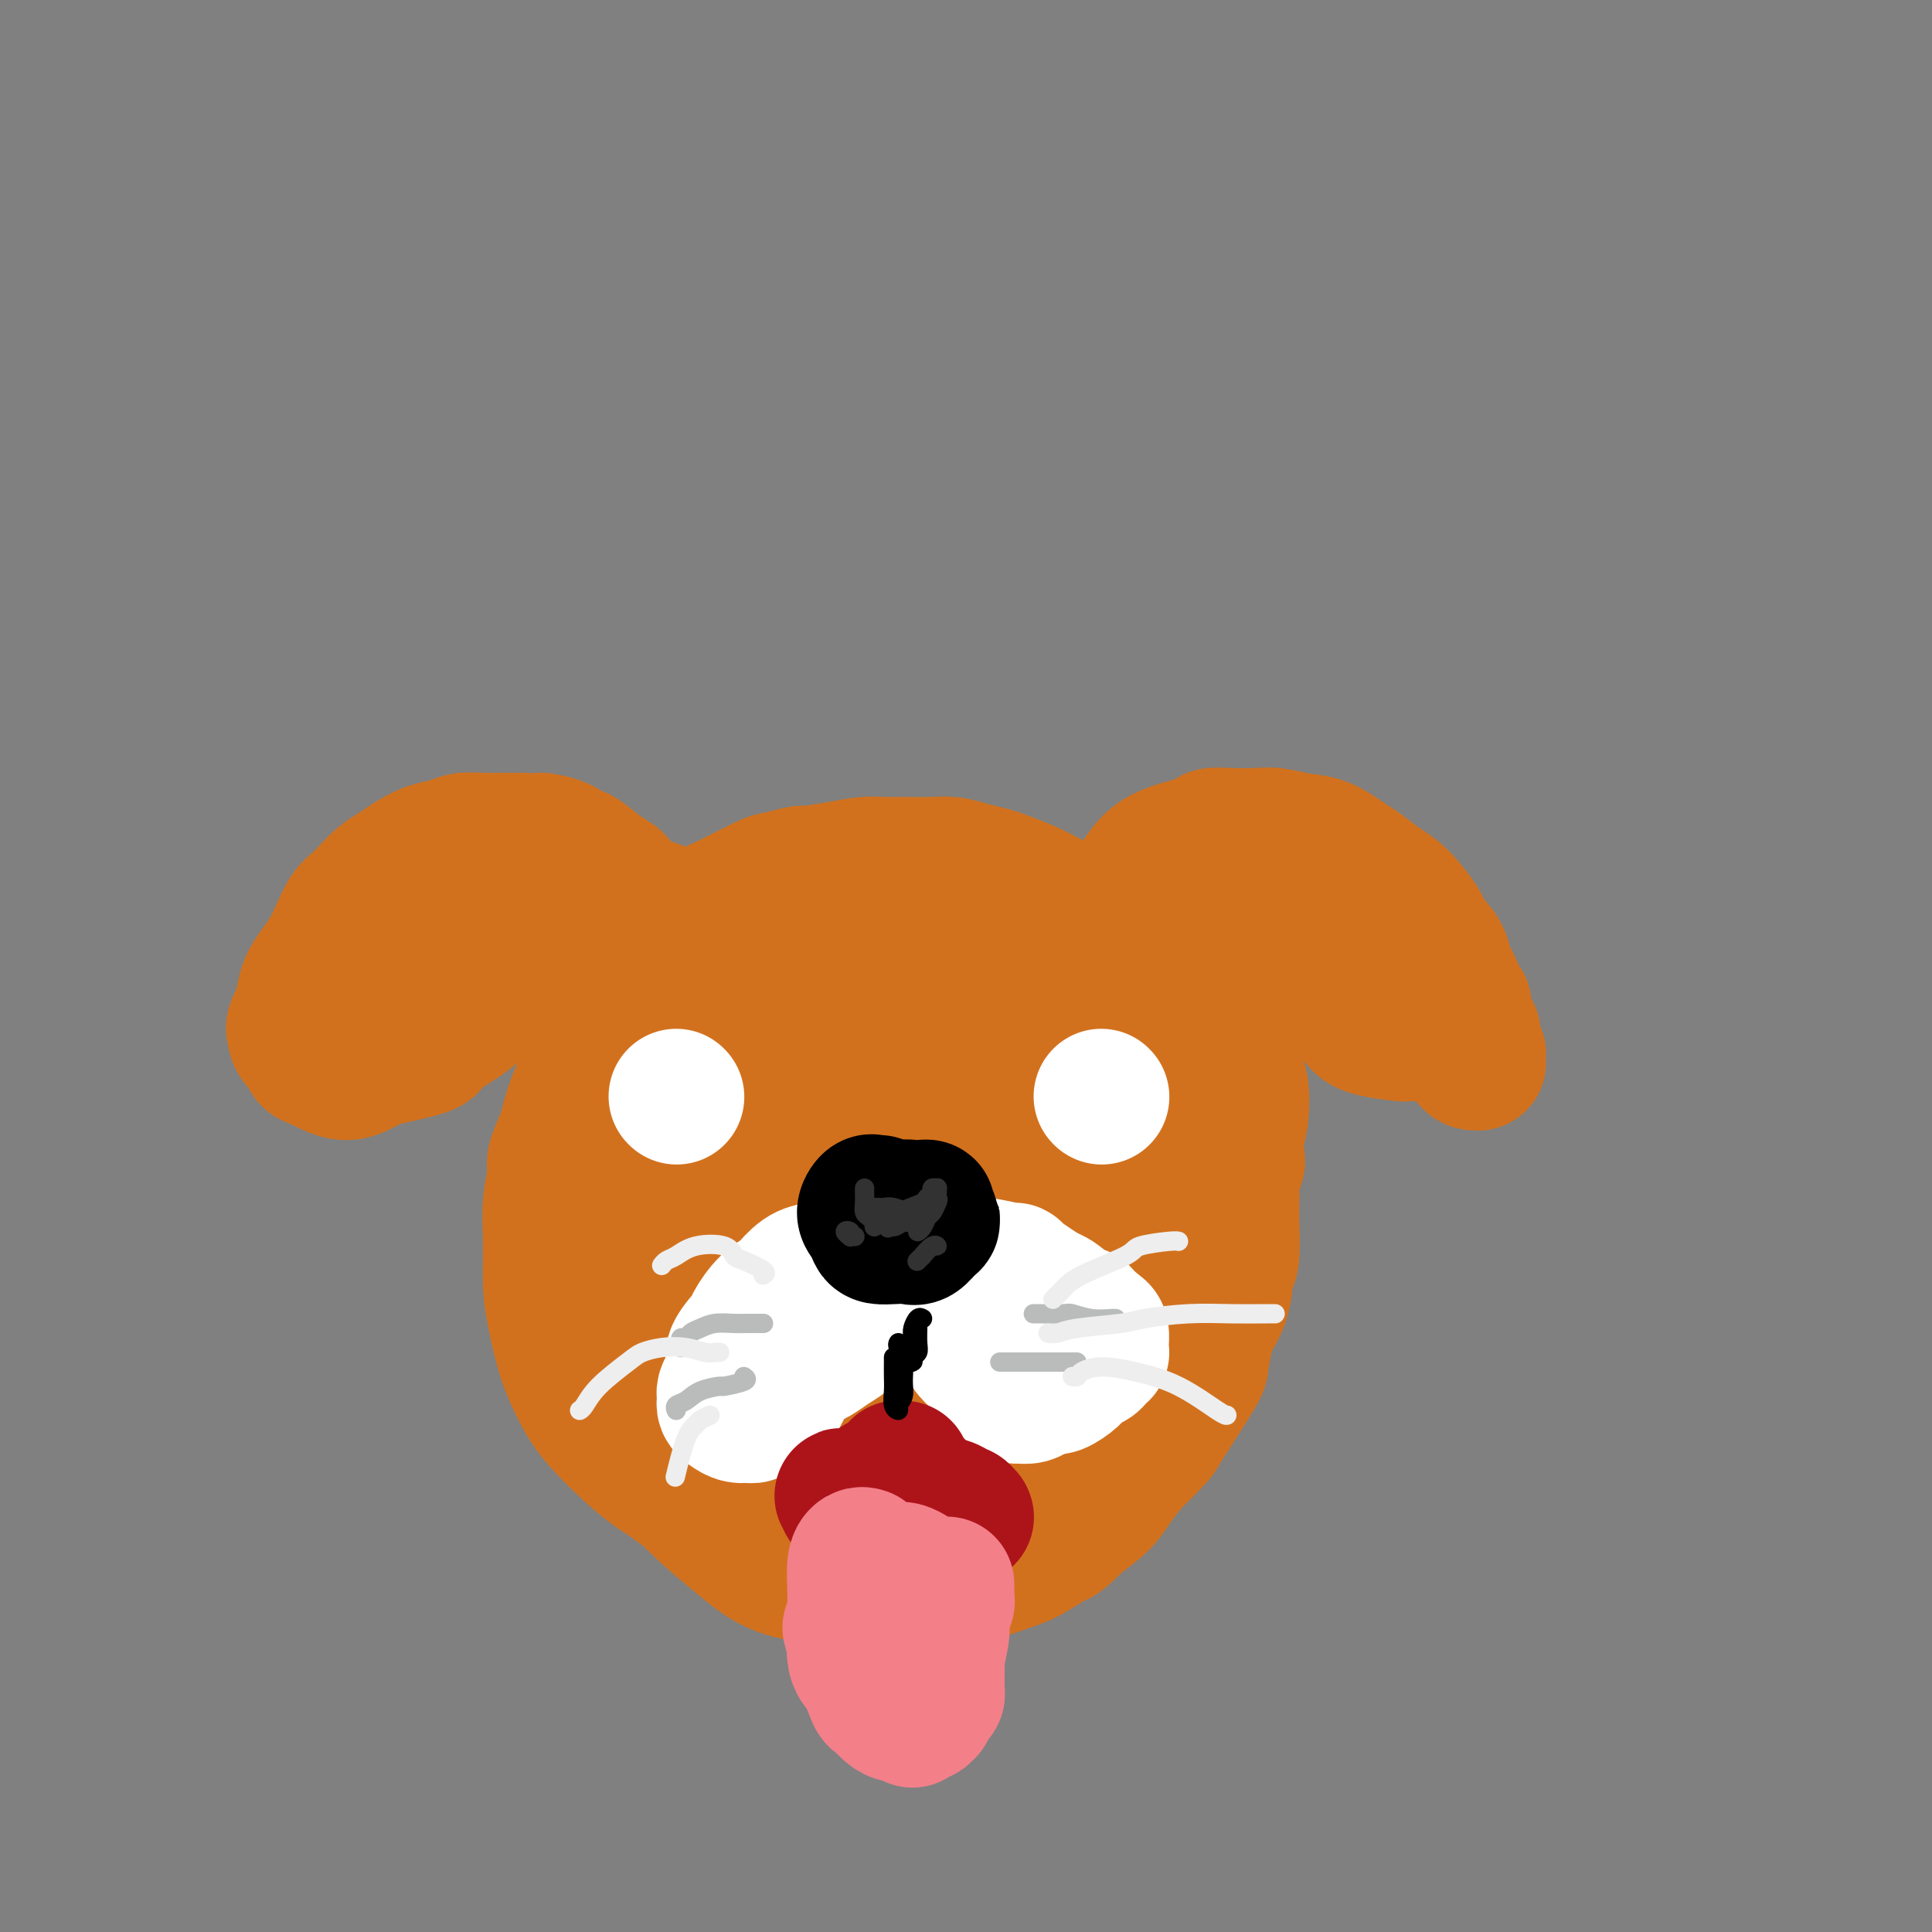 <svg viewBox='0 0 400 400' version='1.1' xmlns='http://www.w3.org/2000/svg' xmlns:xlink='http://www.w3.org/1999/xlink'><rect x="0" y="0" width="400" height="400" fill="#808080" stroke="none"/><g fill='none' stroke='rgb(210,113,29)' stroke-width='28' stroke-linecap='round' stroke-linejoin='round'><path d='M155,213c-0.082,0.071 -0.165,0.142 0,0c0.165,-0.142 0.576,-0.499 1,-1c0.424,-0.501 0.861,-1.148 1,-2c0.139,-0.852 -0.020,-1.908 1,-3c1.020,-1.092 3.218,-2.218 4,-3c0.782,-0.782 0.146,-1.218 1,-2c0.854,-0.782 3.198,-1.909 5,-3c1.802,-1.091 3.062,-2.147 5,-3c1.938,-0.853 4.553,-1.504 7,-2c2.447,-0.496 4.725,-0.837 7,-1c2.275,-0.163 4.547,-0.147 7,0c2.453,0.147 5.086,0.424 8,1c2.914,0.576 6.110,1.450 9,3c2.890,1.550 5.474,3.776 8,6c2.526,2.224 4.994,4.446 7,7c2.006,2.554 3.550,5.438 5,8c1.450,2.562 2.807,4.801 4,8c1.193,3.199 2.222,7.358 3,11c0.778,3.642 1.305,6.766 1,10c-0.305,3.234 -1.443,6.578 -2,9c-0.557,2.422 -0.535,3.921 -2,8c-1.465,4.079 -4.419,10.737 -7,15c-2.581,4.263 -4.791,6.132 -7,8'/><path d='M221,287c-2.656,3.902 -2.297,2.156 -4,3c-1.703,0.844 -5.470,4.278 -10,7c-4.530,2.722 -9.824,4.733 -15,6c-5.176,1.267 -10.235,1.789 -13,2c-2.765,0.211 -3.238,0.112 -6,0c-2.762,-0.112 -7.814,-0.238 -12,-1c-4.186,-0.762 -7.506,-2.161 -11,-4c-3.494,-1.839 -7.161,-4.118 -10,-7c-2.839,-2.882 -4.850,-6.368 -7,-10c-2.150,-3.632 -4.440,-7.411 -6,-11c-1.560,-3.589 -2.391,-6.988 -3,-11c-0.609,-4.012 -0.998,-8.638 -1,-13c-0.002,-4.362 0.381,-8.460 1,-13c0.619,-4.540 1.474,-9.521 3,-14c1.526,-4.479 3.724,-8.454 6,-12c2.276,-3.546 4.629,-6.662 7,-9c2.371,-2.338 4.759,-3.897 10,-6c5.241,-2.103 13.337,-4.751 17,-6c3.663,-1.249 2.895,-1.098 5,-1c2.105,0.098 7.082,0.145 11,0c3.918,-0.145 6.777,-0.482 10,0c3.223,0.482 6.809,1.781 10,3c3.191,1.219 5.985,2.357 9,4c3.015,1.643 6.251,3.790 9,6c2.749,2.210 5.011,4.483 7,7c1.989,2.517 3.705,5.277 5,8c1.295,2.723 2.170,5.409 3,8c0.830,2.591 1.614,5.086 2,8c0.386,2.914 0.373,6.246 0,9c-0.373,2.754 -1.107,4.930 -2,8c-0.893,3.070 -1.947,7.035 -3,11'/><path d='M233,259c-2.672,7.403 -6.851,11.910 -9,14c-2.149,2.090 -2.269,1.762 -4,3c-1.731,1.238 -5.075,4.043 -8,6c-2.925,1.957 -5.433,3.068 -11,5c-5.567,1.932 -14.193,4.687 -18,6c-3.807,1.313 -2.797,1.184 -7,1c-4.203,-0.184 -13.621,-0.422 -20,-2c-6.379,-1.578 -9.719,-4.497 -12,-6c-2.281,-1.503 -3.502,-1.591 -6,-4c-2.498,-2.409 -6.271,-7.141 -9,-11c-2.729,-3.859 -4.414,-6.846 -5,-14c-0.586,-7.154 -0.074,-18.474 0,-24c0.074,-5.526 -0.291,-5.258 1,-8c1.291,-2.742 4.239,-8.496 7,-13c2.761,-4.504 5.335,-7.760 9,-11c3.665,-3.240 8.419,-6.464 13,-9c4.581,-2.536 8.988,-4.386 14,-5c5.012,-0.614 10.628,0.006 16,0c5.372,-0.006 10.500,-0.640 15,0c4.500,0.640 8.372,2.554 14,5c5.628,2.446 13.010,5.426 18,9c4.990,3.574 7.586,7.743 9,10c1.414,2.257 1.647,2.602 3,5c1.353,2.398 3.827,6.850 5,11c1.173,4.150 1.046,7.998 1,12c-0.046,4.002 -0.011,8.157 -1,12c-0.989,3.843 -3.003,7.372 -5,11c-1.997,3.628 -3.979,7.354 -6,10c-2.021,2.646 -4.083,4.212 -9,7c-4.917,2.788 -12.691,6.796 -17,9c-4.309,2.204 -5.155,2.602 -6,3'/><path d='M205,291c-7.336,3.356 -9.676,2.245 -13,2c-3.324,-0.245 -7.633,0.377 -12,0c-4.367,-0.377 -8.793,-1.752 -13,-4c-4.207,-2.248 -8.194,-5.369 -12,-9c-3.806,-3.631 -7.432,-7.771 -10,-13c-2.568,-5.229 -4.080,-11.548 -5,-18c-0.920,-6.452 -1.248,-13.037 -1,-19c0.248,-5.963 1.074,-11.304 4,-18c2.926,-6.696 7.953,-14.749 13,-20c5.047,-5.251 10.114,-7.701 13,-9c2.886,-1.299 3.590,-1.446 7,-2c3.410,-0.554 9.525,-1.515 15,-1c5.475,0.515 10.311,2.506 15,4c4.689,1.494 9.233,2.491 14,8c4.767,5.509 9.758,15.530 12,20c2.242,4.470 1.737,3.388 2,6c0.263,2.612 1.295,8.919 1,14c-0.295,5.081 -1.918,8.936 -4,13c-2.082,4.064 -4.622,8.337 -8,12c-3.378,3.663 -7.593,6.718 -12,9c-4.407,2.282 -9.005,3.792 -14,5c-4.995,1.208 -10.386,2.114 -16,2c-5.614,-0.114 -11.450,-1.247 -16,-3c-4.550,-1.753 -7.814,-4.127 -11,-7c-3.186,-2.873 -6.295,-6.247 -8,-10c-1.705,-3.753 -2.005,-7.886 -2,-12c0.005,-4.114 0.316,-8.210 2,-12c1.684,-3.790 4.740,-7.274 8,-10c3.260,-2.726 6.724,-4.696 11,-6c4.276,-1.304 9.365,-1.944 14,-2c4.635,-0.056 8.818,0.472 13,1'/><path d='M192,212c7.093,1.523 11.325,5.830 13,8c1.675,2.170 0.794,2.202 1,4c0.206,1.798 1.501,5.362 1,8c-0.501,2.638 -2.798,4.349 -5,7c-2.202,2.651 -4.309,6.241 -10,8c-5.691,1.759 -14.968,1.686 -19,2c-4.032,0.314 -2.821,1.014 -5,-1c-2.179,-2.014 -7.749,-6.741 -10,-9c-2.251,-2.259 -1.183,-2.050 0,-4c1.183,-1.950 2.480,-6.059 5,-9c2.520,-2.941 6.262,-4.713 10,-6c3.738,-1.287 7.473,-2.089 11,-2c3.527,0.089 6.847,1.070 9,2c2.153,0.930 3.137,1.808 4,5c0.863,3.192 1.603,8.697 2,11c0.397,2.303 0.451,1.402 0,2c-0.451,0.598 -1.405,2.694 -3,4c-1.595,1.306 -3.829,1.821 -5,2c-1.171,0.179 -1.278,0.023 -1,-1c0.278,-1.023 0.939,-2.913 1,-4c0.061,-1.087 -0.480,-1.372 0,-2c0.480,-0.628 1.980,-1.600 3,-2c1.020,-0.400 1.561,-0.229 2,0c0.439,0.229 0.777,0.517 1,1c0.223,0.483 0.330,1.161 0,2c-0.330,0.839 -1.098,1.838 -2,3c-0.902,1.162 -1.938,2.485 -3,3c-1.062,0.515 -2.151,0.220 -3,0c-0.849,-0.220 -1.459,-0.367 -2,-1c-0.541,-0.633 -1.012,-1.752 -1,-3c0.012,-1.248 0.506,-2.624 1,-4'/><path d='M187,236c0.379,-1.551 0.826,-3.429 2,-7c1.174,-3.571 3.076,-8.835 5,-12c1.924,-3.165 3.872,-4.233 5,-6c1.128,-1.767 1.438,-4.235 2,-6c0.562,-1.765 1.378,-2.829 2,-4c0.622,-1.171 1.050,-2.450 1,-3c-0.050,-0.550 -0.580,-0.370 -1,-1c-0.420,-0.630 -0.731,-2.070 -1,-3c-0.269,-0.930 -0.497,-1.348 -1,-2c-0.503,-0.652 -1.282,-1.536 -2,-2c-0.718,-0.464 -1.377,-0.509 -2,-1c-0.623,-0.491 -1.212,-1.428 -3,-2c-1.788,-0.572 -4.776,-0.779 -6,-1c-1.224,-0.221 -0.685,-0.455 -2,-1c-1.315,-0.545 -4.486,-1.401 -6,-2c-1.514,-0.599 -1.373,-0.941 -2,-1c-0.627,-0.059 -2.024,0.166 -4,0c-1.976,-0.166 -4.530,-0.723 -6,-1c-1.470,-0.277 -1.854,-0.273 -3,0c-1.146,0.273 -3.054,0.816 -4,1c-0.946,0.184 -0.931,0.009 -3,1c-2.069,0.991 -6.223,3.148 -8,4c-1.777,0.852 -1.177,0.399 -2,1c-0.823,0.601 -3.071,2.255 -5,4c-1.929,1.745 -3.541,3.581 -5,5c-1.459,1.419 -2.765,2.422 -4,4c-1.235,1.578 -2.400,3.732 -4,6c-1.600,2.268 -3.635,4.649 -5,7c-1.365,2.351 -2.060,4.671 -3,7c-0.940,2.329 -2.126,4.665 -3,7c-0.874,2.335 -1.437,4.667 -2,7'/><path d='M117,235c-3.021,6.518 -2.075,5.811 -2,7c0.075,1.189 -0.721,4.272 -1,7c-0.279,2.728 -0.042,5.099 0,8c0.042,2.901 -0.113,6.331 0,9c0.113,2.669 0.493,4.576 1,7c0.507,2.424 1.140,5.364 2,8c0.860,2.636 1.946,4.969 3,7c1.054,2.031 2.076,3.759 4,6c1.924,2.241 4.749,4.994 7,7c2.251,2.006 3.927,3.266 5,4c1.073,0.734 1.542,0.942 3,2c1.458,1.058 3.907,2.967 6,4c2.093,1.033 3.832,1.191 6,2c2.168,0.809 4.765,2.271 7,3c2.235,0.729 4.107,0.727 6,1c1.893,0.273 3.806,0.821 6,1c2.194,0.179 4.669,-0.011 7,0c2.331,0.011 4.519,0.224 6,0c1.481,-0.224 2.256,-0.884 5,-2c2.744,-1.116 7.458,-2.687 11,-4c3.542,-1.313 5.912,-2.368 7,-3c1.088,-0.632 0.893,-0.842 2,-2c1.107,-1.158 3.517,-3.266 6,-5c2.483,-1.734 5.039,-3.096 8,-6c2.961,-2.904 6.328,-7.352 8,-10c1.672,-2.648 1.648,-3.496 2,-4c0.352,-0.504 1.081,-0.663 3,-3c1.919,-2.337 5.030,-6.853 7,-10c1.970,-3.147 2.800,-4.924 4,-7c1.200,-2.076 2.772,-4.450 4,-7c1.228,-2.550 2.114,-5.275 3,-8'/><path d='M253,247c5.204,-8.929 2.714,-6.750 2,-7c-0.714,-0.250 0.349,-2.929 1,-5c0.651,-2.071 0.890,-3.533 1,-5c0.110,-1.467 0.090,-2.938 0,-4c-0.090,-1.062 -0.250,-1.715 -1,-4c-0.750,-2.285 -2.091,-6.201 -3,-8c-0.909,-1.799 -1.387,-1.482 -2,-2c-0.613,-0.518 -1.363,-1.871 -2,-3c-0.637,-1.129 -1.162,-2.034 -2,-3c-0.838,-0.966 -1.990,-1.993 -3,-3c-1.010,-1.007 -1.879,-1.995 -3,-3c-1.121,-1.005 -2.494,-2.026 -4,-3c-1.506,-0.974 -3.144,-1.899 -5,-3c-1.856,-1.101 -3.930,-2.378 -5,-3c-1.070,-0.622 -1.137,-0.590 -2,-1c-0.863,-0.410 -2.523,-1.262 -4,-2c-1.477,-0.738 -2.772,-1.363 -4,-2c-1.228,-0.637 -2.390,-1.285 -4,-2c-1.610,-0.715 -3.668,-1.498 -5,-2c-1.332,-0.502 -1.937,-0.723 -3,-1c-1.063,-0.277 -2.584,-0.610 -4,-1c-1.416,-0.390 -2.726,-0.837 -4,-1c-1.274,-0.163 -2.513,-0.041 -4,0c-1.487,0.041 -3.222,-0.000 -5,0c-1.778,0.000 -3.600,0.042 -5,0c-1.400,-0.042 -2.378,-0.169 -4,0c-1.622,0.169 -3.888,0.633 -6,1c-2.112,0.367 -4.069,0.637 -6,1c-1.931,0.363 -3.838,0.818 -6,2c-2.162,1.182 -4.581,3.091 -7,5'/><path d='M154,188c-2.476,1.065 -2.165,0.229 -3,1c-0.835,0.771 -2.816,3.149 -5,5c-2.184,1.851 -4.571,3.173 -6,5c-1.429,1.827 -1.899,4.157 -3,6c-1.101,1.843 -2.834,3.200 -4,5c-1.166,1.800 -1.766,4.044 -3,7c-1.234,2.956 -3.102,6.623 -4,10c-0.898,3.377 -0.825,6.463 -1,8c-0.175,1.537 -0.596,1.526 -1,3c-0.404,1.474 -0.791,4.433 -1,7c-0.209,2.567 -0.242,4.740 0,7c0.242,2.260 0.758,4.606 1,7c0.242,2.394 0.210,4.837 1,8c0.790,3.163 2.402,7.045 4,10c1.598,2.955 3.181,4.981 4,6c0.819,1.019 0.874,1.029 3,3c2.126,1.971 6.324,5.904 8,8c1.676,2.096 0.830,2.357 2,3c1.170,0.643 4.354,1.669 7,3c2.646,1.331 4.753,2.969 7,4c2.247,1.031 4.635,1.457 7,2c2.365,0.543 4.707,1.203 7,2c2.293,0.797 4.536,1.730 7,2c2.464,0.270 5.150,-0.123 7,0c1.850,0.123 2.863,0.761 6,0c3.137,-0.761 8.396,-2.923 11,-4c2.604,-1.077 2.551,-1.070 4,-2c1.449,-0.930 4.399,-2.796 7,-5c2.601,-2.204 4.854,-4.747 7,-7c2.146,-2.253 4.185,-4.215 6,-7c1.815,-2.785 3.408,-6.392 5,-10'/><path d='M234,275c3.550,-5.526 3.424,-7.340 4,-10c0.576,-2.660 1.854,-6.164 3,-10c1.146,-3.836 2.161,-8.003 3,-11c0.839,-2.997 1.503,-4.824 2,-7c0.497,-2.176 0.826,-4.702 1,-7c0.174,-2.298 0.193,-4.369 0,-6c-0.193,-1.631 -0.599,-2.824 -1,-4c-0.401,-1.176 -0.799,-2.336 -1,-3c-0.201,-0.664 -0.206,-0.833 0,-1c0.206,-0.167 0.621,-0.333 1,0c0.379,0.333 0.721,1.163 1,2c0.279,0.837 0.495,1.679 1,3c0.505,1.321 1.298,3.122 2,5c0.702,1.878 1.313,3.834 2,6c0.687,2.166 1.448,4.541 2,7c0.552,2.459 0.893,5.003 1,7c0.107,1.997 -0.020,3.449 0,6c0.020,2.551 0.186,6.201 0,8c-0.186,1.799 -0.723,1.747 -1,3c-0.277,1.253 -0.295,3.810 -1,6c-0.705,2.190 -2.099,4.013 -3,6c-0.901,1.987 -1.311,4.137 -2,6c-0.689,1.863 -1.658,3.439 -3,6c-1.342,2.561 -3.057,6.106 -4,8c-0.943,1.894 -1.115,2.137 -2,3c-0.885,0.863 -2.485,2.345 -4,4c-1.515,1.655 -2.946,3.484 -4,5c-1.054,1.516 -1.730,2.719 -3,4c-1.270,1.281 -3.135,2.641 -5,4'/><path d='M223,315c-3.672,3.842 -3.853,3.448 -5,4c-1.147,0.552 -3.261,2.050 -5,3c-1.739,0.950 -3.104,1.351 -5,2c-1.896,0.649 -4.322,1.547 -6,2c-1.678,0.453 -2.608,0.463 -4,1c-1.392,0.537 -3.246,1.601 -5,2c-1.754,0.399 -3.408,0.132 -6,0c-2.592,-0.132 -6.123,-0.130 -8,0c-1.877,0.130 -2.099,0.389 -3,0c-0.901,-0.389 -2.479,-1.424 -4,-2c-1.521,-0.576 -2.983,-0.691 -5,-1c-2.017,-0.309 -4.587,-0.810 -7,-2c-2.413,-1.190 -4.667,-3.069 -7,-5c-2.333,-1.931 -4.743,-3.914 -7,-6c-2.257,-2.086 -4.362,-4.276 -6,-6c-1.638,-1.724 -2.811,-2.981 -5,-6c-2.189,-3.019 -5.395,-7.798 -7,-10c-1.605,-2.202 -1.610,-1.826 -2,-4c-0.390,-2.174 -1.167,-6.897 -2,-10c-0.833,-3.103 -1.723,-4.585 -2,-9c-0.277,-4.415 0.058,-11.762 0,-15c-0.058,-3.238 -0.508,-2.366 0,-4c0.508,-1.634 1.974,-5.773 3,-10c1.026,-4.227 1.613,-8.543 3,-12c1.387,-3.457 3.573,-6.055 6,-9c2.427,-2.945 5.096,-6.239 8,-9c2.904,-2.761 6.043,-4.991 9,-7c2.957,-2.009 5.731,-3.796 11,-6c5.269,-2.204 13.034,-4.824 17,-6c3.966,-1.176 4.133,-0.907 6,-1c1.867,-0.093 5.433,-0.546 9,-1'/><path d='M194,188c6.593,-0.848 7.076,1.032 9,2c1.924,0.968 5.288,1.025 8,2c2.712,0.975 4.771,2.867 7,5c2.229,2.133 4.629,4.508 7,7c2.371,2.492 4.712,5.100 7,8c2.288,2.900 4.524,6.093 6,9c1.476,2.907 2.191,5.530 4,10c1.809,4.470 4.712,10.788 6,14c1.288,3.212 0.962,3.317 1,5c0.038,1.683 0.440,4.945 1,8c0.560,3.055 1.279,5.904 1,10c-0.279,4.096 -1.556,9.440 -2,12c-0.444,2.560 -0.056,2.338 -1,4c-0.944,1.662 -3.220,5.208 -5,8c-1.780,2.792 -3.062,4.829 -5,7c-1.938,2.171 -4.530,4.477 -7,6c-2.470,1.523 -4.819,2.263 -9,2c-4.181,-0.263 -10.196,-1.529 -13,-2c-2.804,-0.471 -2.397,-0.147 -4,-3c-1.603,-2.853 -5.215,-8.881 -6,-14c-0.785,-5.119 1.255,-9.327 2,-12c0.745,-2.673 0.193,-3.811 1,-6c0.807,-2.189 2.974,-5.430 5,-8c2.026,-2.570 3.911,-4.470 6,-6c2.089,-1.530 4.381,-2.690 7,-4c2.619,-1.310 5.564,-2.770 8,-4c2.436,-1.230 4.363,-2.230 6,-3c1.637,-0.770 2.985,-1.309 4,-2c1.015,-0.691 1.696,-1.532 2,-2c0.304,-0.468 0.230,-0.562 0,-1c-0.230,-0.438 -0.615,-1.219 -1,-2'/><path d='M239,238c-0.154,-0.921 -1.038,-0.725 -2,-1c-0.962,-0.275 -2.000,-1.021 -3,-2c-1.000,-0.979 -1.960,-2.190 -3,-3c-1.040,-0.810 -2.160,-1.219 -3,-2c-0.840,-0.781 -1.402,-1.933 -2,-3c-0.598,-1.067 -1.234,-2.049 -2,-3c-0.766,-0.951 -1.662,-1.870 -2,-4c-0.338,-2.130 -0.117,-5.472 0,-7c0.117,-1.528 0.132,-1.244 0,-2c-0.132,-0.756 -0.409,-2.553 0,-4c0.409,-1.447 1.506,-2.543 2,-4c0.494,-1.457 0.385,-3.275 1,-5c0.615,-1.725 1.952,-3.358 3,-5c1.048,-1.642 1.806,-3.294 3,-5c1.194,-1.706 2.825,-3.466 4,-5c1.175,-1.534 1.895,-2.842 3,-4c1.105,-1.158 2.595,-2.166 5,-3c2.405,-0.834 5.723,-1.492 7,-2c1.277,-0.508 0.511,-0.865 1,-1c0.489,-0.135 2.233,-0.049 4,0c1.767,0.049 3.558,0.062 5,0c1.442,-0.062 2.534,-0.197 4,0c1.466,0.197 3.305,0.728 5,1c1.695,0.272 3.246,0.286 5,1c1.754,0.714 3.710,2.128 5,3c1.290,0.872 1.913,1.201 3,2c1.087,0.799 2.639,2.068 4,3c1.361,0.932 2.530,1.528 4,3c1.470,1.472 3.242,3.819 4,5c0.758,1.181 0.502,1.194 1,2c0.498,0.806 1.749,2.403 3,4'/><path d='M298,197c1.355,2.178 0.744,2.122 1,3c0.256,0.878 1.379,2.692 2,4c0.621,1.308 0.740,2.112 1,3c0.260,0.888 0.662,1.859 1,3c0.338,1.141 0.612,2.452 1,3c0.388,0.548 0.888,0.333 1,1c0.112,0.667 -0.165,2.217 0,3c0.165,0.783 0.774,0.799 1,1c0.226,0.201 0.071,0.587 0,1c-0.071,0.413 -0.059,0.852 0,1c0.059,0.148 0.164,0.006 0,0c-0.164,-0.006 -0.599,0.126 -1,0c-0.401,-0.126 -0.768,-0.510 -1,-1c-0.232,-0.490 -0.327,-1.087 -1,-2c-0.673,-0.913 -1.922,-2.144 -3,-3c-1.078,-0.856 -1.983,-1.339 -3,-2c-1.017,-0.661 -2.144,-1.501 -3,-2c-0.856,-0.499 -1.440,-0.659 -2,-1c-0.560,-0.341 -1.097,-0.864 -2,-1c-0.903,-0.136 -2.174,0.115 -3,0c-0.826,-0.115 -1.207,-0.594 -2,-1c-0.793,-0.406 -1.997,-0.738 -3,-1c-1.003,-0.262 -1.804,-0.454 -3,-1c-1.196,-0.546 -2.788,-1.444 -4,-2c-1.212,-0.556 -2.043,-0.768 -3,-1c-0.957,-0.232 -2.041,-0.485 -3,-1c-0.959,-0.515 -1.793,-1.293 -3,-2c-1.207,-0.707 -2.786,-1.344 -4,-2c-1.214,-0.656 -2.061,-1.330 -3,-2c-0.939,-0.670 -1.969,-1.335 -3,-2'/><path d='M256,193c-6.136,-2.914 -2.475,-1.699 -1,-2c1.475,-0.301 0.763,-2.119 1,-3c0.237,-0.881 1.423,-0.824 3,-1c1.577,-0.176 3.547,-0.583 6,-1c2.453,-0.417 5.391,-0.843 7,-1c1.609,-0.157 1.888,-0.045 2,0c0.112,0.045 0.056,0.022 0,0'/><path d='M136,188c0.302,0.106 0.605,0.212 0,0c-0.605,-0.212 -2.117,-0.741 -3,-1c-0.883,-0.259 -1.137,-0.249 -2,-1c-0.863,-0.751 -2.334,-2.262 -3,-3c-0.666,-0.738 -0.525,-0.702 -1,-1c-0.475,-0.298 -1.564,-0.931 -3,-2c-1.436,-1.069 -3.217,-2.574 -4,-3c-0.783,-0.426 -0.567,0.226 -1,0c-0.433,-0.226 -1.514,-1.328 -3,-2c-1.486,-0.672 -3.376,-0.912 -4,-1c-0.624,-0.088 0.020,-0.024 -1,0c-1.020,0.024 -3.703,0.010 -5,0c-1.297,-0.010 -1.207,-0.014 -2,0c-0.793,0.014 -2.470,0.048 -4,0c-1.530,-0.048 -2.913,-0.178 -4,0c-1.087,0.178 -1.880,0.666 -3,1c-1.120,0.334 -2.569,0.516 -4,1c-1.431,0.484 -2.845,1.271 -4,2c-1.155,0.729 -2.053,1.401 -3,2c-0.947,0.599 -1.944,1.125 -3,2c-1.056,0.875 -2.170,2.100 -3,3c-0.830,0.900 -1.377,1.476 -2,2c-0.623,0.524 -1.322,0.997 -2,2c-0.678,1.003 -1.333,2.535 -2,4c-0.667,1.465 -1.344,2.862 -2,4c-0.656,1.138 -1.289,2.016 -2,3c-0.711,0.984 -1.499,2.073 -2,3c-0.501,0.927 -0.715,1.694 -1,3c-0.285,1.306 -0.643,3.153 -1,5'/><path d='M62,211c-1.761,3.539 -1.163,1.386 -1,1c0.163,-0.386 -0.111,0.994 0,2c0.111,1.006 0.605,1.637 1,2c0.395,0.363 0.690,0.459 1,1c0.310,0.541 0.636,1.529 1,2c0.364,0.471 0.766,0.425 2,1c1.234,0.575 3.299,1.769 5,2c1.701,0.231 3.039,-0.503 4,-1c0.961,-0.497 1.544,-0.758 2,-1c0.456,-0.242 0.784,-0.466 3,-1c2.216,-0.534 6.318,-1.377 8,-2c1.682,-0.623 0.942,-1.024 2,-2c1.058,-0.976 3.912,-2.527 6,-4c2.088,-1.473 3.408,-2.868 5,-4c1.592,-1.132 3.455,-2.002 5,-3c1.545,-0.998 2.773,-2.125 4,-3c1.227,-0.875 2.454,-1.500 3,-2c0.546,-0.500 0.412,-0.876 2,-1c1.588,-0.124 4.899,0.004 6,0c1.101,-0.004 -0.006,-0.141 0,0c0.006,0.141 1.127,0.559 2,1c0.873,0.441 1.499,0.903 2,1c0.501,0.097 0.878,-0.172 1,0c0.122,0.172 -0.012,0.786 0,1c0.012,0.214 0.169,0.027 0,-1c-0.169,-1.027 -0.664,-2.894 -1,-4c-0.336,-1.106 -0.513,-1.451 -1,-2c-0.487,-0.549 -1.285,-1.302 -2,-2c-0.715,-0.698 -1.347,-1.342 -2,-2c-0.653,-0.658 -1.326,-1.329 -2,-2'/><path d='M118,188c-1.656,-2.070 -2.296,-1.243 -4,-1c-1.704,0.243 -4.474,-0.096 -6,0c-1.526,0.096 -1.810,0.628 -3,1c-1.190,0.372 -3.286,0.584 -6,2c-2.714,1.416 -6.047,4.036 -8,6c-1.953,1.964 -2.525,3.274 -3,4c-0.475,0.726 -0.853,0.870 -1,2c-0.147,1.130 -0.061,3.248 0,4c0.061,0.752 0.099,0.140 0,0c-0.099,-0.140 -0.334,0.193 3,-1c3.334,-1.193 10.238,-3.912 13,-5c2.762,-1.088 1.381,-0.544 0,0'/><path d='M280,198c0.120,-0.006 0.240,-0.013 0,0c-0.240,0.013 -0.838,0.044 -1,0c-0.162,-0.044 0.114,-0.165 0,0c-0.114,0.165 -0.617,0.614 -1,1c-0.383,0.386 -0.647,0.707 -1,1c-0.353,0.293 -0.796,0.557 -1,1c-0.204,0.443 -0.168,1.064 0,2c0.168,0.936 0.470,2.188 1,3c0.530,0.812 1.290,1.184 2,2c0.710,0.816 1.371,2.075 2,3c0.629,0.925 1.225,1.517 3,2c1.775,0.483 4.730,0.858 6,1c1.270,0.142 0.854,0.050 1,0c0.146,-0.050 0.852,-0.057 2,0c1.148,0.057 2.738,0.179 4,0c1.262,-0.179 2.195,-0.660 3,-1c0.805,-0.340 1.481,-0.540 2,-1c0.519,-0.460 0.883,-1.181 1,-2c0.117,-0.819 -0.011,-1.736 0,-2c0.011,-0.264 0.162,0.126 0,0c-0.162,-0.126 -0.636,-0.767 -1,-1c-0.364,-0.233 -0.619,-0.059 -1,0c-0.381,0.059 -0.887,0.002 -1,0c-0.113,-0.002 0.166,0.052 0,0c-0.166,-0.052 -0.776,-0.210 -1,0c-0.224,0.210 -0.060,0.787 0,1c0.060,0.213 0.017,0.061 0,0c-0.017,-0.061 -0.009,-0.030 0,0'/></g>
<g fill='none' stroke='rgb(255,255,255)' stroke-width='28' stroke-linecap='round' stroke-linejoin='round'><path d='M160,281c0.006,-0.287 0.012,-0.574 0,-1c-0.012,-0.426 -0.043,-0.992 0,-2c0.043,-1.008 0.161,-2.457 0,-3c-0.161,-0.543 -0.601,-0.179 0,-1c0.601,-0.821 2.242,-2.825 3,-4c0.758,-1.175 0.631,-1.520 1,-2c0.369,-0.480 1.232,-1.095 2,-2c0.768,-0.905 1.441,-2.100 3,-3c1.559,-0.900 4.003,-1.506 5,-2c0.997,-0.494 0.548,-0.876 1,-1c0.452,-0.124 1.807,0.009 3,0c1.193,-0.009 2.225,-0.159 3,0c0.775,0.159 1.292,0.625 2,1c0.708,0.375 1.608,0.657 2,1c0.392,0.343 0.276,0.748 0,1c-0.276,0.252 -0.711,0.350 -1,1c-0.289,0.650 -0.433,1.851 -1,3c-0.567,1.149 -1.558,2.247 -2,3c-0.442,0.753 -0.335,1.161 -1,2c-0.665,0.839 -2.102,2.107 -3,3c-0.898,0.893 -1.255,1.409 -2,2c-0.745,0.591 -1.876,1.257 -3,2c-1.124,0.743 -2.240,1.562 -3,2c-0.760,0.438 -1.162,0.496 -2,1c-0.838,0.504 -2.111,1.456 -3,2c-0.889,0.544 -1.393,0.682 -2,1c-0.607,0.318 -1.317,0.816 -2,1c-0.683,0.184 -1.338,0.052 -2,0c-0.662,-0.052 -1.331,-0.026 -2,0'/><path d='M156,286c-2.896,1.456 -0.636,0.597 0,0c0.636,-0.597 -0.351,-0.933 -1,-1c-0.649,-0.067 -0.959,0.136 -1,0c-0.041,-0.136 0.187,-0.612 0,-1c-0.187,-0.388 -0.790,-0.689 -1,-1c-0.210,-0.311 -0.029,-0.632 0,-1c0.029,-0.368 -0.096,-0.782 0,-1c0.096,-0.218 0.411,-0.241 1,-1c0.589,-0.759 1.451,-2.256 2,-3c0.549,-0.744 0.786,-0.736 1,-1c0.214,-0.264 0.404,-0.802 1,-1c0.596,-0.198 1.599,-0.057 2,0c0.401,0.057 0.201,0.028 0,0'/><path d='M202,264c0.731,-0.061 1.463,-0.122 2,0c0.537,0.122 0.880,0.425 2,1c1.120,0.575 3.018,1.420 4,2c0.982,0.580 1.047,0.896 2,1c0.953,0.104 2.793,-0.004 4,0c1.207,0.004 1.780,0.120 3,1c1.220,0.880 3.087,2.525 4,3c0.913,0.475 0.872,-0.220 1,0c0.128,0.220 0.427,1.354 1,2c0.573,0.646 1.421,0.804 2,1c0.579,0.196 0.888,0.430 1,1c0.112,0.570 0.027,1.476 0,2c-0.027,0.524 0.005,0.665 0,1c-0.005,0.335 -0.046,0.862 0,1c0.046,0.138 0.179,-0.115 0,0c-0.179,0.115 -0.671,0.599 -1,1c-0.329,0.401 -0.496,0.720 -1,1c-0.504,0.280 -1.345,0.520 -2,1c-0.655,0.480 -1.124,1.201 -2,2c-0.876,0.799 -2.159,1.675 -3,2c-0.841,0.325 -1.241,0.099 -2,0c-0.759,-0.099 -1.879,-0.070 -3,0c-1.121,0.070 -2.244,0.181 -3,0c-0.756,-0.181 -1.145,-0.653 -2,-1c-0.855,-0.347 -2.178,-0.567 -3,-1c-0.822,-0.433 -1.144,-1.078 -2,-2c-0.856,-0.922 -2.244,-2.121 -3,-3c-0.756,-0.879 -0.878,-1.440 -1,-2'/><path d='M200,278c-1.884,-1.760 -1.096,-1.660 -1,-2c0.096,-0.340 -0.502,-1.121 -1,-2c-0.498,-0.879 -0.895,-1.856 -1,-3c-0.105,-1.144 0.083,-2.454 0,-3c-0.083,-0.546 -0.436,-0.329 0,-1c0.436,-0.671 1.662,-2.228 2,-3c0.338,-0.772 -0.210,-0.757 0,-1c0.210,-0.243 1.178,-0.745 2,-1c0.822,-0.255 1.496,-0.263 3,0c1.504,0.263 3.836,0.798 5,1c1.164,0.202 1.159,0.072 1,0c-0.159,-0.072 -0.473,-0.087 1,1c1.473,1.087 4.733,3.275 6,4c1.267,0.725 0.540,-0.013 1,1c0.460,1.013 2.105,3.777 3,5c0.895,1.223 1.038,0.906 1,1c-0.038,0.094 -0.257,0.599 0,1c0.257,0.401 0.989,0.697 1,1c0.011,0.303 -0.699,0.614 -1,1c-0.301,0.386 -0.192,0.847 0,1c0.192,0.153 0.468,-0.001 0,0c-0.468,0.001 -1.681,0.158 -2,0c-0.319,-0.158 0.255,-0.630 0,-1c-0.255,-0.370 -1.338,-0.638 -2,-1c-0.662,-0.362 -0.903,-0.818 -1,-1c-0.097,-0.182 -0.048,-0.091 0,0'/><path d='M226,274c-0.349,-0.115 -0.699,-0.231 -1,0c-0.301,0.231 -0.554,0.808 -1,1c-0.446,0.192 -1.086,-0.001 -2,0c-0.914,0.001 -2.101,0.196 -3,0c-0.899,-0.196 -1.511,-0.784 -2,-1c-0.489,-0.216 -0.854,-0.062 -1,0c-0.146,0.062 -0.073,0.031 0,0'/><path d='M174,263c-0.239,-0.002 -0.477,-0.004 -1,0c-0.523,0.004 -1.329,0.014 -2,0c-0.671,-0.014 -1.207,-0.053 -2,0c-0.793,0.053 -1.842,0.196 -3,1c-1.158,0.804 -2.427,2.268 -3,3c-0.573,0.732 -0.452,0.731 -1,1c-0.548,0.269 -1.764,0.809 -3,2c-1.236,1.191 -2.492,3.032 -3,4c-0.508,0.968 -0.269,1.061 -1,2c-0.731,0.939 -2.430,2.724 -3,4c-0.570,1.276 -0.009,2.044 0,3c0.009,0.956 -0.534,2.102 -1,3c-0.466,0.898 -0.855,1.550 -1,2c-0.145,0.450 -0.047,0.699 0,1c0.047,0.301 0.044,0.655 0,1c-0.044,0.345 -0.129,0.682 0,1c0.129,0.318 0.471,0.618 1,1c0.529,0.382 1.243,0.847 2,1c0.757,0.153 1.555,-0.008 2,0c0.445,0.008 0.538,0.183 1,0c0.462,-0.183 1.295,-0.725 2,-1c0.705,-0.275 1.284,-0.284 2,-1c0.716,-0.716 1.569,-2.139 2,-3c0.431,-0.861 0.442,-1.159 1,-2c0.558,-0.841 1.665,-2.225 2,-3c0.335,-0.775 -0.102,-0.939 0,-1c0.102,-0.061 0.743,-0.017 1,0c0.257,0.017 0.128,0.009 0,0'/><path d='M219,274c0.278,0.102 0.556,0.204 1,1c0.444,0.796 1.055,2.287 1,3c-0.055,0.713 -0.777,0.649 -1,1c-0.223,0.351 0.054,1.117 0,2c-0.054,0.883 -0.438,1.883 -1,3c-0.562,1.117 -1.301,2.353 -2,3c-0.699,0.647 -1.358,0.707 -2,1c-0.642,0.293 -1.268,0.818 -2,1c-0.732,0.182 -1.569,0.021 -2,0c-0.431,-0.021 -0.455,0.100 -1,0c-0.545,-0.100 -1.610,-0.419 -2,-1c-0.390,-0.581 -0.105,-1.424 0,-2c0.105,-0.576 0.028,-0.886 0,-1c-0.028,-0.114 -0.008,-0.033 0,0c0.008,0.033 0.004,0.016 0,0'/></g>
<g fill='none' stroke='rgb(173,20,25)' stroke-width='28' stroke-linecap='round' stroke-linejoin='round'><path d='M183,310c0.121,-0.002 0.242,-0.004 0,0c-0.242,0.004 -0.845,0.012 -1,0c-0.155,-0.012 0.140,-0.046 0,0c-0.140,0.046 -0.714,0.170 -1,0c-0.286,-0.170 -0.284,-0.634 0,-1c0.284,-0.366 0.850,-0.634 1,-1c0.150,-0.366 -0.115,-0.830 0,-1c0.115,-0.170 0.609,-0.047 1,0c0.391,0.047 0.680,0.016 1,0c0.320,-0.016 0.670,-0.017 1,0c0.330,0.017 0.639,0.053 1,0c0.361,-0.053 0.772,-0.196 1,0c0.228,0.196 0.271,0.729 0,1c-0.271,0.271 -0.857,0.279 -1,0c-0.143,-0.279 0.157,-0.844 0,-1c-0.157,-0.156 -0.770,0.098 -1,0c-0.230,-0.098 -0.077,-0.548 0,-1c0.077,-0.452 0.077,-0.906 0,-1c-0.077,-0.094 -0.231,0.171 0,0c0.231,-0.171 0.845,-0.778 1,-1c0.155,-0.222 -0.151,-0.060 0,0c0.151,0.060 0.757,0.017 1,0c0.243,-0.017 0.121,-0.009 0,0'/><path d='M185,307c0.243,0.016 0.487,0.032 1,0c0.513,-0.032 1.297,-0.111 2,0c0.703,0.111 1.326,0.412 2,1c0.674,0.588 1.399,1.463 2,2c0.601,0.537 1.079,0.736 2,1c0.921,0.264 2.285,0.593 3,1c0.715,0.407 0.780,0.893 1,1c0.220,0.107 0.594,-0.167 1,0c0.406,0.167 0.845,0.773 1,1c0.155,0.227 0.025,0.076 0,0c-0.025,-0.076 0.055,-0.077 0,0c-0.055,0.077 -0.244,0.232 -1,0c-0.756,-0.232 -2.078,-0.851 -3,-1c-0.922,-0.149 -1.444,0.170 -2,0c-0.556,-0.170 -1.146,-0.830 -2,-1c-0.854,-0.170 -1.972,0.152 -3,0c-1.028,-0.152 -1.967,-0.776 -3,-1c-1.033,-0.224 -2.161,-0.046 -3,0c-0.839,0.046 -1.390,-0.039 -2,0c-0.610,0.039 -1.280,0.203 -2,0c-0.720,-0.203 -1.492,-0.772 -2,-1c-0.508,-0.228 -0.754,-0.114 -1,0'/><path d='M176,310c-3.652,-0.623 -0.782,-0.181 0,0c0.782,0.181 -0.522,0.100 -1,0c-0.478,-0.100 -0.129,-0.219 0,0c0.129,0.219 0.037,0.777 0,1c-0.037,0.223 -0.018,0.112 0,0'/></g>
<g fill='none' stroke='rgb(243,127,137)' stroke-width='28' stroke-linecap='round' stroke-linejoin='round'><path d='M179,322c-0.309,-0.106 -0.619,-0.212 -1,0c-0.381,0.212 -0.834,0.740 -1,2c-0.166,1.260 -0.044,3.250 0,5c0.044,1.750 0.011,3.259 0,4c-0.011,0.741 0.000,0.714 0,2c-0.000,1.286 -0.011,3.885 0,5c0.011,1.115 0.044,0.747 0,1c-0.044,0.253 -0.166,1.127 0,2c0.166,0.873 0.619,1.746 1,2c0.381,0.254 0.690,-0.112 1,0c0.310,0.112 0.620,0.703 1,1c0.380,0.297 0.830,0.300 1,0c0.170,-0.300 0.061,-0.902 0,-1c-0.061,-0.098 -0.072,0.308 0,0c0.072,-0.308 0.229,-1.331 0,-2c-0.229,-0.669 -0.843,-0.984 -1,-2c-0.157,-1.016 0.143,-2.734 0,-4c-0.143,-1.266 -0.731,-2.080 -1,-3c-0.269,-0.920 -0.220,-1.945 0,-3c0.220,-1.055 0.611,-2.140 1,-3c0.389,-0.860 0.776,-1.495 1,-2c0.224,-0.505 0.283,-0.878 1,-1c0.717,-0.122 2.090,0.009 3,0c0.910,-0.009 1.357,-0.157 2,0c0.643,0.157 1.481,0.619 2,1c0.519,0.381 0.720,0.680 1,1c0.280,0.320 0.640,0.660 1,1'/><path d='M191,328c1.400,0.689 0.400,0.911 0,1c-0.400,0.089 -0.200,0.044 0,0'/><path d='M196,328c0.009,0.206 0.017,0.412 0,1c-0.017,0.588 -0.061,1.559 0,2c0.061,0.441 0.227,0.352 0,1c-0.227,0.648 -0.845,2.033 -1,3c-0.155,0.967 0.155,1.516 0,3c-0.155,1.484 -0.774,3.903 -1,5c-0.226,1.097 -0.061,0.871 0,1c0.061,0.129 0.016,0.612 0,1c-0.016,0.388 -0.005,0.681 0,1c0.005,0.319 0.002,0.663 0,1c-0.002,0.337 -0.003,0.666 0,1c0.003,0.334 0.011,0.672 0,1c-0.011,0.328 -0.041,0.647 0,1c0.041,0.353 0.151,0.740 0,1c-0.151,0.260 -0.565,0.394 -1,1c-0.435,0.606 -0.891,1.683 -1,2c-0.109,0.317 0.128,-0.125 0,0c-0.128,0.125 -0.623,0.818 -1,1c-0.377,0.182 -0.637,-0.147 -1,0c-0.363,0.147 -0.828,0.770 -1,1c-0.172,0.230 -0.049,0.066 0,0c0.049,-0.066 0.025,-0.033 0,0'/><path d='M176,337c0.468,1.659 0.937,3.319 1,4c0.063,0.681 -0.279,0.385 0,1c0.279,0.615 1.177,2.141 2,4c0.823,1.859 1.569,4.051 2,5c0.431,0.949 0.548,0.655 1,1c0.452,0.345 1.239,1.329 2,2c0.761,0.671 1.497,1.031 2,1c0.503,-0.031 0.774,-0.452 1,-1c0.226,-0.548 0.407,-1.225 1,-2c0.593,-0.775 1.598,-1.650 2,-2c0.402,-0.350 0.201,-0.175 0,0'/></g>
<g fill='none' stroke='rgb(0,0,0)' stroke-width='28' stroke-linecap='round' stroke-linejoin='round'><path d='M187,252c-0.098,0.115 -0.195,0.230 0,0c0.195,-0.230 0.684,-0.804 1,-1c0.316,-0.196 0.461,-0.012 1,0c0.539,0.012 1.473,-0.147 2,0c0.527,0.147 0.647,0.600 1,1c0.353,0.400 0.937,0.748 1,1c0.063,0.252 -0.396,0.408 -1,1c-0.604,0.592 -1.352,1.621 -2,2c-0.648,0.379 -1.195,0.110 -2,0c-0.805,-0.110 -1.866,-0.059 -3,0c-1.134,0.059 -2.339,0.128 -3,0c-0.661,-0.128 -0.777,-0.451 -1,-1c-0.223,-0.549 -0.554,-1.324 -1,-2c-0.446,-0.676 -1.009,-1.253 -1,-2c0.009,-0.747 0.590,-1.664 1,-2c0.410,-0.336 0.649,-0.090 1,0c0.351,0.090 0.815,0.026 1,0c0.185,-0.026 0.093,-0.013 0,0'/><path d='M185,251c0.353,0.113 0.706,0.227 1,0c0.294,-0.227 0.528,-0.793 1,-1c0.472,-0.207 1.183,-0.053 2,0c0.817,0.053 1.740,0.004 2,0c0.260,-0.004 -0.145,0.035 0,0c0.145,-0.035 0.838,-0.145 1,0c0.162,0.145 -0.208,0.545 0,1c0.208,0.455 0.995,0.964 1,1c0.005,0.036 -0.773,-0.400 -1,0c-0.227,0.400 0.097,1.638 0,2c-0.097,0.362 -0.614,-0.152 -1,0c-0.386,0.152 -0.639,0.968 -1,1c-0.361,0.032 -0.828,-0.722 -1,-1c-0.172,-0.278 -0.049,-0.079 0,0c0.049,0.079 0.025,0.040 0,0'/></g>
<g fill='none' stroke='rgb(186,187,187)' stroke-width='4' stroke-linecap='round' stroke-linejoin='round'><path d='M214,272c-0.107,-0.008 -0.215,-0.016 1,0c1.215,0.016 3.751,0.057 5,0c1.249,-0.057 1.210,-0.211 2,0c0.790,0.211 2.408,0.789 4,1c1.592,0.211 3.160,0.057 4,0c0.840,-0.057 0.954,-0.016 1,0c0.046,0.016 0.023,0.008 0,0'/><path d='M207,282c0.110,0.000 0.220,0.000 1,0c0.780,0.000 2.230,0.000 3,0c0.770,0.000 0.861,0.000 3,0c2.139,0.000 6.325,0.000 8,0c1.675,0.000 0.837,0.000 0,0'/><path d='M158,274c0.070,-0.000 0.139,-0.001 0,0c-0.139,0.001 -0.488,0.003 -1,0c-0.512,-0.003 -1.188,-0.012 -2,0c-0.812,0.012 -1.761,0.046 -3,0c-1.239,-0.046 -2.766,-0.171 -4,0c-1.234,0.171 -2.173,0.637 -3,1c-0.827,0.363 -1.542,0.623 -2,1c-0.458,0.377 -0.659,0.872 -1,1c-0.341,0.128 -0.823,-0.110 -1,0c-0.177,0.110 -0.048,0.568 0,1c0.048,0.432 0.014,0.838 0,1c-0.014,0.162 -0.007,0.081 0,0'/><path d='M154,285c0.450,0.305 0.900,0.610 0,1c-0.900,0.390 -3.149,0.864 -4,1c-0.851,0.136 -0.305,-0.065 -1,0c-0.695,0.065 -2.631,0.396 -4,1c-1.369,0.604 -2.171,1.482 -3,2c-0.829,0.518 -1.685,0.678 -2,1c-0.315,0.322 -0.090,0.806 0,1c0.090,0.194 0.045,0.097 0,0'/></g>
<g fill='none' stroke='rgb(238,238,238)' stroke-width='4' stroke-linecap='round' stroke-linejoin='round'><path d='M218,269c0.361,-0.372 0.722,-0.743 1,-1c0.278,-0.257 0.473,-0.398 1,-1c0.527,-0.602 1.385,-1.664 4,-3c2.615,-1.336 6.988,-2.946 9,-4c2.012,-1.054 1.663,-1.550 3,-2c1.337,-0.450 4.360,-0.852 6,-1c1.640,-0.148 1.897,-0.042 2,0c0.103,0.042 0.051,0.021 0,0'/><path d='M217,276c0.640,0.089 1.280,0.178 2,0c0.720,-0.178 1.519,-0.622 4,-1c2.481,-0.378 6.643,-0.690 9,-1c2.357,-0.310 2.908,-0.619 5,-1c2.092,-0.381 5.723,-0.834 9,-1c3.277,-0.166 6.198,-0.044 9,0c2.802,0.044 5.485,0.012 7,0c1.515,-0.012 1.861,-0.003 2,0c0.139,0.003 0.069,0.002 0,0'/><path d='M222,285c0.389,0.079 0.778,0.157 1,0c0.222,-0.157 0.276,-0.550 1,-1c0.724,-0.450 2.117,-0.958 4,-1c1.883,-0.042 4.256,0.381 7,1c2.744,0.619 5.859,1.434 9,3c3.141,1.566 6.307,3.883 8,5c1.693,1.117 1.912,1.033 2,1c0.088,-0.033 0.044,-0.017 0,0'/><path d='M158,264c0.398,-0.211 0.795,-0.423 0,-1c-0.795,-0.577 -2.783,-1.521 -4,-2c-1.217,-0.479 -1.663,-0.493 -2,-1c-0.337,-0.507 -0.563,-1.505 -2,-2c-1.437,-0.495 -4.084,-0.486 -6,0c-1.916,0.486 -3.101,1.450 -4,2c-0.899,0.550 -1.511,0.687 -2,1c-0.489,0.313 -0.854,0.804 -1,1c-0.146,0.196 -0.073,0.098 0,0'/><path d='M149,280c-0.285,-0.029 -0.569,-0.057 -1,0c-0.431,0.057 -1.007,0.201 -2,0c-0.993,-0.201 -2.401,-0.746 -4,-1c-1.599,-0.254 -3.388,-0.215 -5,0c-1.612,0.215 -3.049,0.608 -4,1c-0.951,0.392 -1.418,0.785 -3,2c-1.582,1.215 -4.280,3.254 -6,5c-1.720,1.746 -2.463,3.201 -3,4c-0.537,0.799 -0.868,0.943 -1,1c-0.132,0.057 -0.066,0.029 0,0'/><path d='M147,293c-0.777,0.344 -1.553,0.689 -2,1c-0.447,0.311 -0.563,0.589 -1,1c-0.437,0.411 -1.195,0.957 -2,3c-0.805,2.043 -1.659,5.584 -2,7c-0.341,1.416 -0.171,0.708 0,0'/></g>
<g fill='none' stroke='rgb(50,50,50)' stroke-width='4' stroke-linecap='round' stroke-linejoin='round'><path d='M180,250c0.771,-0.009 1.541,-0.018 2,0c0.459,0.018 0.606,0.061 1,0c0.394,-0.061 1.035,-0.228 2,0c0.965,0.228 2.255,0.850 3,1c0.745,0.150 0.944,-0.171 1,0c0.056,0.171 -0.030,0.835 0,1c0.030,0.165 0.176,-0.169 0,0c-0.176,0.169 -0.674,0.840 -1,1c-0.326,0.160 -0.481,-0.192 -1,0c-0.519,0.192 -1.404,0.927 -2,1c-0.596,0.073 -0.903,-0.516 -1,-1c-0.097,-0.484 0.016,-0.862 0,-1c-0.016,-0.138 -0.162,-0.037 0,0c0.162,0.037 0.631,0.010 1,0c0.369,-0.010 0.638,-0.003 1,0c0.362,0.003 0.818,0.001 1,0c0.182,-0.001 0.091,-0.000 0,0'/><path d='M184,254c-0.123,0.210 -0.245,0.421 0,0c0.245,-0.421 0.858,-1.473 1,-2c0.142,-0.527 -0.186,-0.529 1,-1c1.186,-0.471 3.888,-1.410 5,-2c1.112,-0.590 0.635,-0.831 1,-1c0.365,-0.169 1.573,-0.268 2,0c0.427,0.268 0.073,0.901 0,1c-0.073,0.099 0.134,-0.338 0,0c-0.134,0.338 -0.611,1.450 -1,2c-0.389,0.550 -0.692,0.539 -1,1c-0.308,0.461 -0.621,1.393 -1,2c-0.379,0.607 -0.822,0.888 -1,1c-0.178,0.112 -0.089,0.056 0,0'/><path d='M193,250c-0.431,-0.447 -0.863,-0.894 -1,-1c-0.137,-0.106 0.020,0.130 0,0c-0.020,-0.130 -0.216,-0.624 0,-1c0.216,-0.376 0.843,-0.633 1,-1c0.157,-0.367 -0.157,-0.843 0,-1c0.157,-0.157 0.785,0.004 1,0c0.215,-0.004 0.017,-0.174 0,0c-0.017,0.174 0.145,0.691 0,1c-0.145,0.309 -0.599,0.408 -1,1c-0.401,0.592 -0.748,1.676 -1,2c-0.252,0.324 -0.407,-0.113 -1,0c-0.593,0.113 -1.623,0.776 -2,1c-0.377,0.224 -0.101,0.007 0,0c0.101,-0.007 0.027,0.194 0,0c-0.027,-0.194 -0.007,-0.783 0,-1c0.007,-0.217 0.002,-0.062 0,0c-0.002,0.062 -0.001,0.031 0,0'/><path d='M181,254c-0.022,-0.448 -0.044,-0.896 0,-1c0.044,-0.104 0.155,0.136 0,0c-0.155,-0.136 -0.578,-0.648 -1,-1c-0.422,-0.352 -0.845,-0.544 -1,-1c-0.155,-0.456 -0.041,-1.176 0,-2c0.041,-0.824 0.011,-1.751 0,-2c-0.011,-0.249 -0.003,0.181 0,0c0.003,-0.181 0.001,-0.972 0,-1c-0.001,-0.028 -0.000,0.706 0,1c0.000,0.294 0.000,0.147 0,0'/><path d='M177,256c-0.461,-0.028 -0.922,-0.056 -1,0c-0.078,0.056 0.228,0.197 0,0c-0.228,-0.197 -0.989,-0.733 -1,-1c-0.011,-0.267 0.728,-0.264 1,0c0.272,0.264 0.078,0.790 0,1c-0.078,0.210 -0.039,0.105 0,0'/><path d='M191,260c-0.193,0.231 -0.385,0.462 0,0c0.385,-0.462 1.348,-1.617 2,-2c0.652,-0.383 0.994,0.006 1,0c0.006,-0.006 -0.324,-0.408 -1,0c-0.676,0.408 -1.697,1.625 -2,2c-0.303,0.375 0.111,-0.091 0,0c-0.111,0.091 -0.746,0.740 -1,1c-0.254,0.260 -0.127,0.130 0,0'/></g>
<g fill='none' stroke='rgb(0,0,0)' stroke-width='4' stroke-linecap='round' stroke-linejoin='round'><path d='M191,273c-0.309,-0.189 -0.619,-0.377 -1,0c-0.381,0.377 -0.834,1.321 -1,2c-0.166,0.679 -0.046,1.093 0,2c0.046,0.907 0.016,2.307 0,3c-0.016,0.693 -0.018,0.678 0,1c0.018,0.322 0.057,0.980 0,1c-0.057,0.020 -0.212,-0.597 0,-1c0.212,-0.403 0.789,-0.591 1,-1c0.211,-0.409 0.057,-1.037 0,-2c-0.057,-0.963 -0.015,-2.259 0,-3c0.015,-0.741 0.004,-0.926 0,-1c-0.004,-0.074 -0.002,-0.037 0,0'/><path d='M186,278c-0.116,0.184 -0.231,0.367 0,1c0.231,0.633 0.809,1.715 1,3c0.191,1.285 -0.005,2.774 0,4c0.005,1.226 0.212,2.190 0,3c-0.212,0.810 -0.841,1.466 -1,2c-0.159,0.534 0.154,0.946 0,1c-0.154,0.054 -0.773,-0.248 -1,-1c-0.227,-0.752 -0.061,-1.953 0,-3c0.061,-1.047 0.016,-1.940 0,-3c-0.016,-1.060 -0.004,-2.285 0,-3c0.004,-0.715 0.001,-0.918 0,-1c-0.001,-0.082 -0.001,-0.041 0,0'/></g>
<g fill='none' stroke='rgb(255,255,255)' stroke-width='28' stroke-linecap='round' stroke-linejoin='round'><path d='M228,227c0.000,0.000 0.100,0.100 0.1,0.1'/><path d='M140,227c0.000,0.000 0.100,0.100 0.1,0.1'/></g>
</svg>